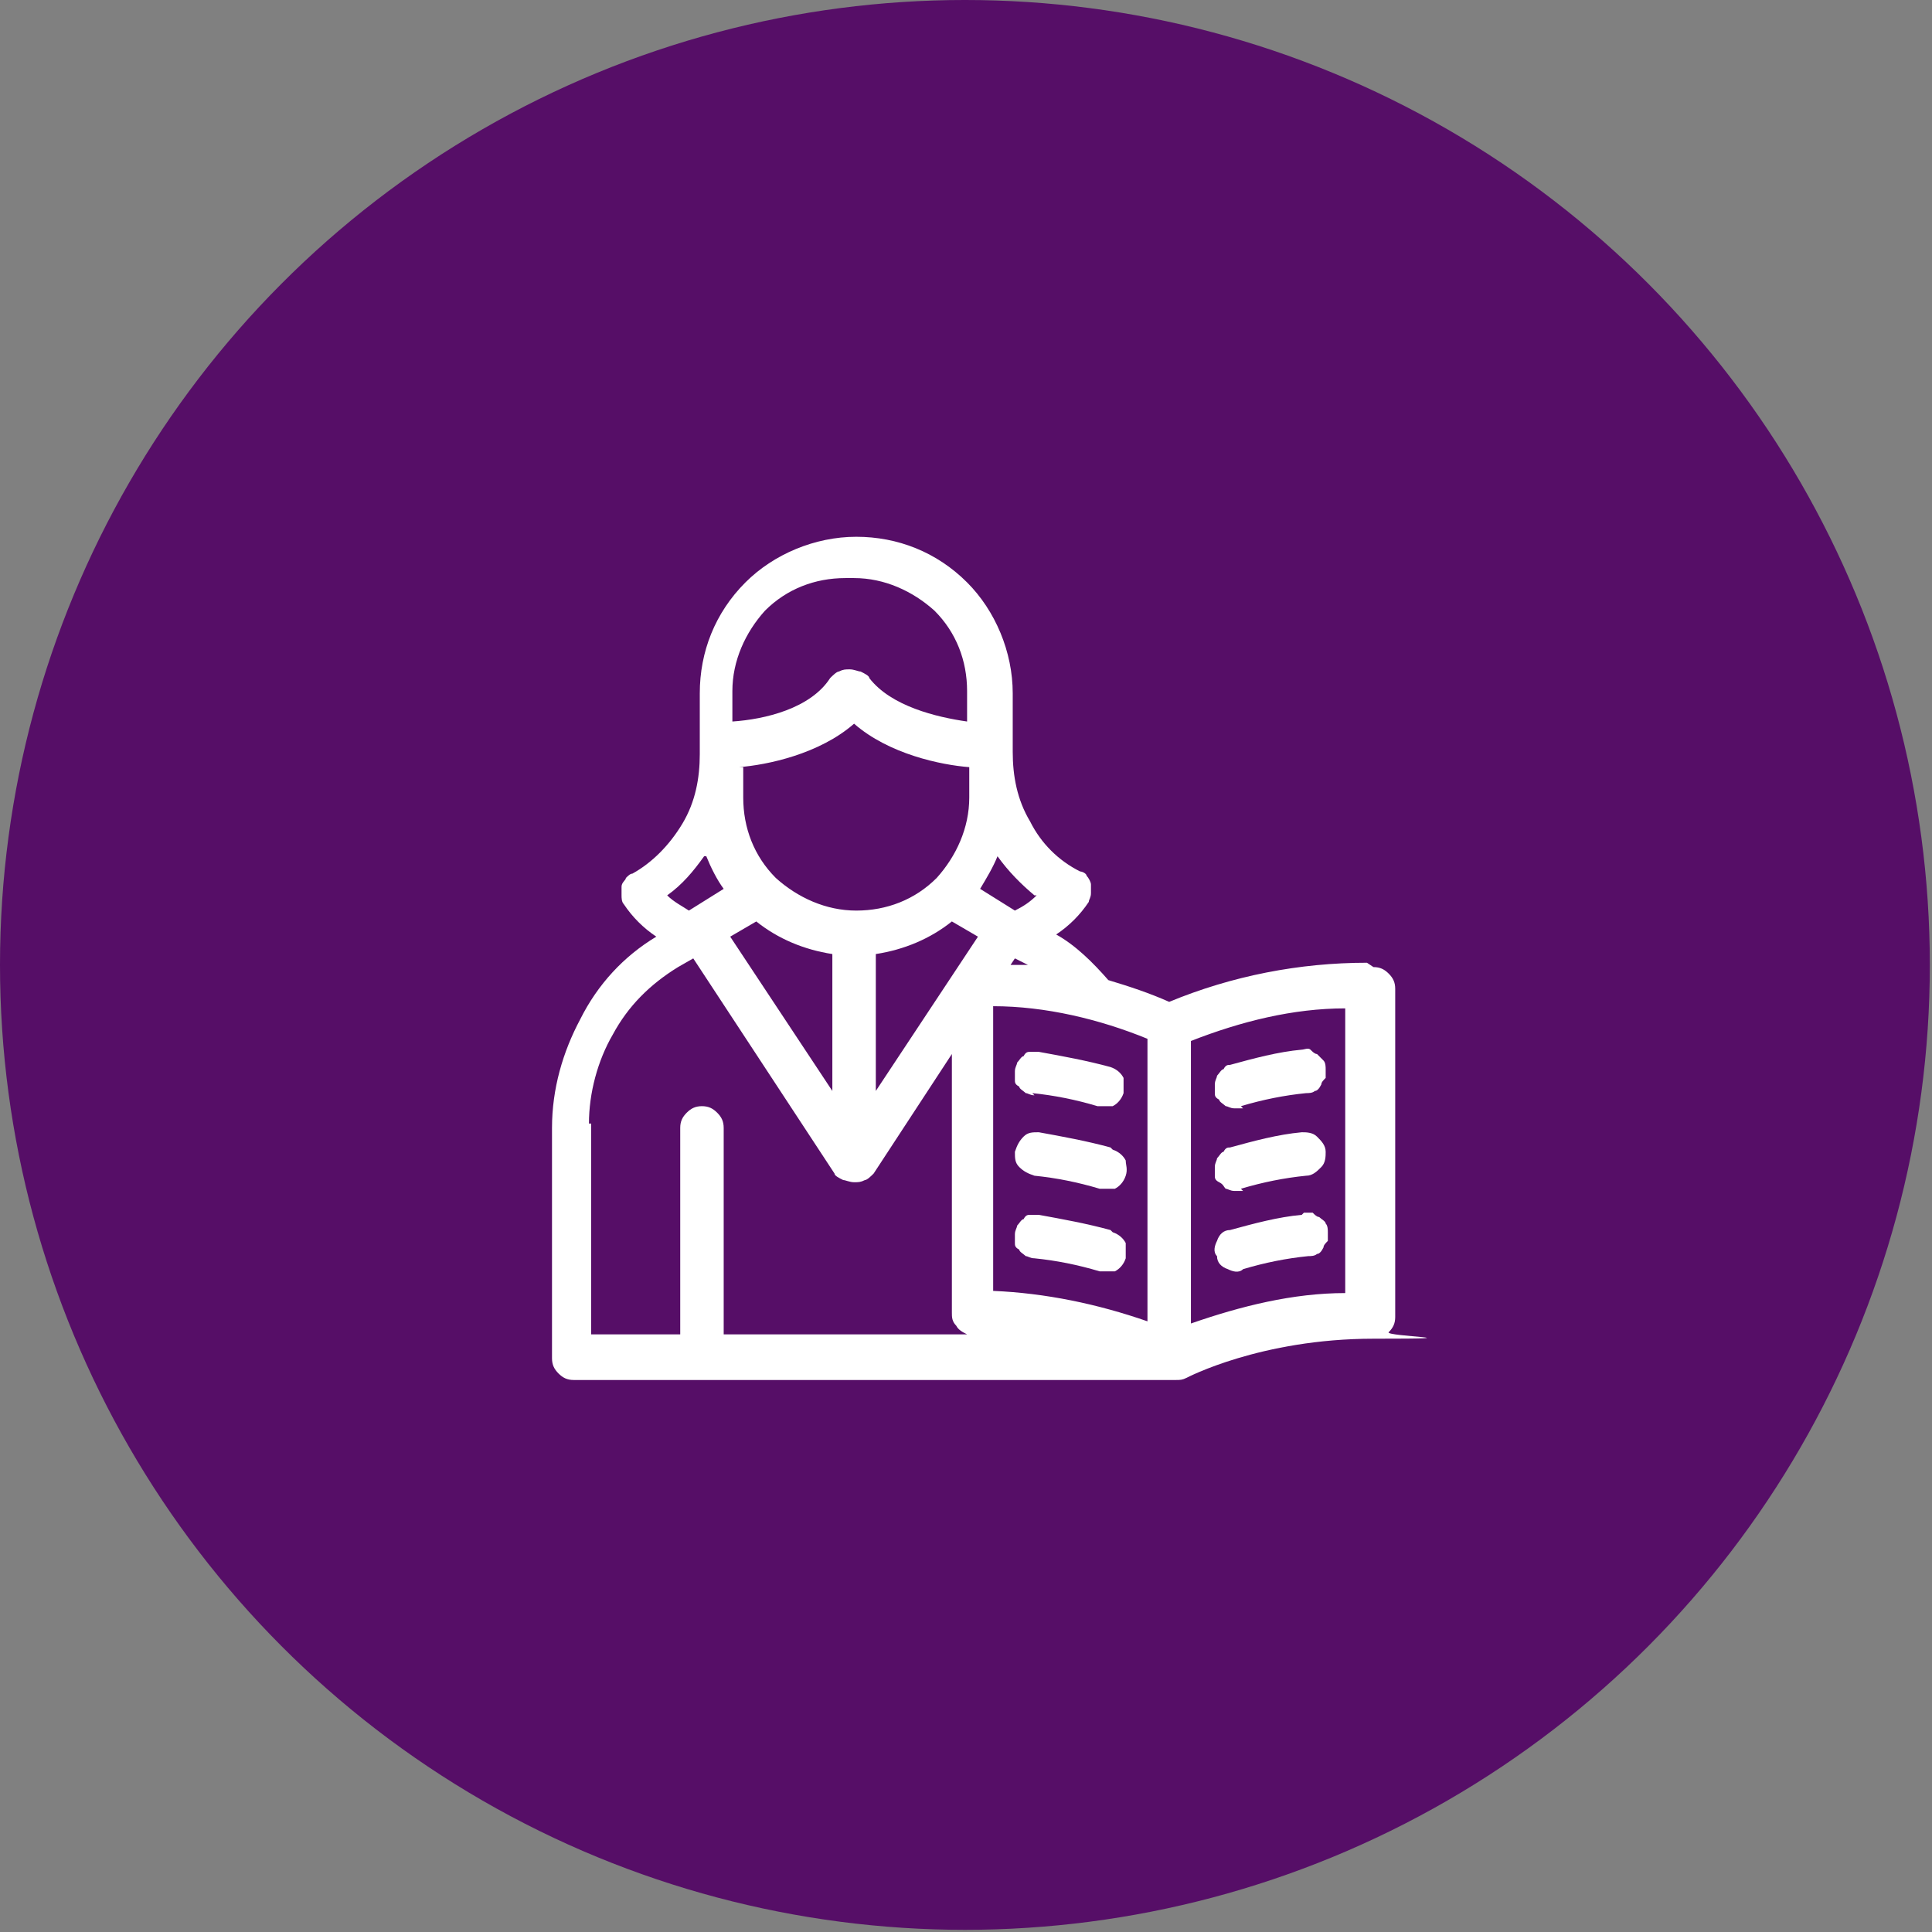 <?xml version="1.0" encoding="UTF-8"?>
<svg id="Layer_1" xmlns="http://www.w3.org/2000/svg" version="1.1" viewBox="0 0 88.9 88.9">
  <rect x="0" y="0" width="88.9" height="88.9" fill="#808080" stroke="none"/>
  <!-- Generator: Adobe Illustrator 29.1.0, SVG Export Plug-In . SVG Version: 2.1.0 Build 142)  -->
  <defs>
    <style>
      .st0 {
        fill: #fff;
      }

      .st1 {
        fill: #560e67;
      }
    </style>
  </defs>
  <circle class="st1" cx="44.4" cy="44.4" r="44.4"/>
  <path class="st0" d="M62.9,44.3c-3.1,0-6.2.6-9.1,1.8-.9-.4-1.8-.7-2.8-1-.7-.8-1.5-1.6-2.4-2.1.6-.4,1.1-.9,1.5-1.5,0-.1.1-.2.1-.4,0-.1,0-.3,0-.4,0-.1-.1-.3-.2-.4,0-.1-.2-.2-.3-.2-1-.5-1.8-1.3-2.3-2.3-.6-1-.8-2.1-.8-3.2v-2.7c0-1.9-.8-3.8-2.1-5.1-1.4-1.4-3.2-2.1-5.1-2.1s-3.8.8-5.1,2.1c-1.4,1.4-2.1,3.2-2.1,5.1v2.8c0,1.1-.2,2.2-.8,3.2-.6,1-1.4,1.8-2.3,2.3-.1,0-.2.1-.3.2,0,.1-.2.2-.2.4,0,.1,0,.3,0,.4,0,.1,0,.3.1.4.4.6.9,1.1,1.5,1.5-1.5.9-2.7,2.2-3.5,3.8-.8,1.5-1.3,3.2-1.3,5v10.6c0,.3.1.5.3.7.2.2.4.3.7.3h27.7c.2,0,.3,0,.5-.1,0,0,3.4-1.8,8.6-1.8s.5-.1.7-.3c.2-.2.3-.4.3-.7v-15.1c0-.3-.1-.5-.3-.7-.2-.2-.4-.3-.7-.3ZM33.6,43.1l1.2-.7c1,.8,2.2,1.3,3.5,1.5v6.3l-4.7-7.1ZM34,35.3c1.3-.1,3.7-.6,5.3-2,1.6,1.4,4,1.9,5.3,2v1.4c0,1.4-.6,2.7-1.5,3.7-1,1-2.3,1.5-3.7,1.5s-2.7-.6-3.7-1.5c-1-1-1.5-2.3-1.5-3.7v-1.4ZM40.3,43.9c1.3-.2,2.5-.7,3.5-1.5l1.2.7-4.7,7.1v-6.3ZM45.7,46.3c2.4,0,4.9.6,7.1,1.5v13c-2.3-.8-4.7-1.3-7.1-1.4v-13.2ZM46.5,44.4l.2-.3.6.3c-.2,0-.5,0-.7,0h0ZM47.7,41.2c-.3.3-.6.5-1,.7l-1.6-1c.3-.5.6-1,.8-1.5.5.7,1.1,1.3,1.7,1.8ZM39.3,26.6c1.4,0,2.7.6,3.7,1.5,1,1,1.5,2.3,1.5,3.7v1.4c-1.4-.2-3.5-.7-4.5-2,0-.1-.2-.2-.4-.3-.1,0-.3-.1-.5-.1s-.3,0-.5.1c-.1,0-.3.2-.4.3-.9,1.4-3,1.9-4.5,2v-1.4c0-1.4.6-2.7,1.5-3.7,1-1,2.3-1.5,3.7-1.5ZM32.5,39.4c.2.5.5,1.1.8,1.5l-1.6,1c-.3-.2-.7-.4-1-.7.7-.5,1.2-1.1,1.7-1.8h0ZM27.1,51.7c0-1.4.4-2.9,1.1-4.1.7-1.3,1.7-2.3,3-3.1l.7-.4,6.5,9.9c0,.1.2.2.4.3.1,0,.3.1.5.1s.3,0,.5-.1c.1,0,.3-.2.4-.3h0s3.6-5.5,3.6-5.5v11.9c0,.2,0,.4.2.6.1.2.3.3.5.4h-11.2v-9.5c0-.3-.1-.5-.3-.7-.2-.2-.4-.3-.7-.3s-.5.1-.7.3c-.2.2-.3.4-.3.7v9.5h-4.1v-9.7ZM61.9,59.5c-2.4,0-4.8.6-7.1,1.4v-13c2.3-.9,4.7-1.5,7.1-1.5v13.2Z"/>
  <path class="st0" d="M57.1,50.9c1-.3,2-.5,3-.6.1,0,.3,0,.4-.1.1,0,.2-.1.3-.3,0-.1.1-.2.2-.3,0-.1,0-.3,0-.4,0-.1,0-.3-.1-.4s-.2-.2-.3-.3c-.1,0-.2-.1-.3-.2s-.3,0-.4,0c-1.1.1-2.2.4-3.3.7-.1,0-.2,0-.3.2-.1,0-.2.2-.3.3,0,.1-.1.2-.1.4,0,.1,0,.3,0,.4,0,.1,0,.2.2.3,0,.1.2.2.3.3.1,0,.2.1.4.1.1,0,.3,0,.4,0Z"/>
  <path class="st0" d="M57.1,54.7c1-.3,2-.5,3-.6.3,0,.5-.2.7-.4.2-.2.2-.5.2-.7,0-.3-.2-.5-.4-.7-.2-.2-.5-.2-.7-.2-1.1.1-2.2.4-3.3.7-.1,0-.2,0-.3.2-.1,0-.2.2-.3.3,0,.1-.1.2-.1.4,0,.1,0,.3,0,.4,0,.1,0,.2.2.3s.2.2.3.3c.1,0,.2.1.4.1.1,0,.3,0,.4,0Z"/>
  <path class="st0" d="M59.9,55.9c-1.1.1-2.2.4-3.3.7-.3,0-.5.2-.6.5-.1.2-.2.5,0,.7,0,.3.2.5.5.6.2.1.5.2.7,0,1-.3,2-.5,3-.6.1,0,.3,0,.4-.1.1,0,.2-.1.3-.3,0-.1.1-.2.2-.3,0-.1,0-.3,0-.4,0-.1,0-.3-.1-.4,0-.1-.2-.2-.3-.3-.1,0-.2-.1-.3-.2-.1,0-.3,0-.4,0Z"/>
  <path class="st0" d="M47.5,50.3c1,.1,2,.3,3,.6.3,0,.5,0,.7,0,.2-.1.4-.3.5-.6,0-.3,0-.5,0-.7-.1-.2-.3-.4-.6-.5-1.1-.3-2.2-.5-3.3-.7-.1,0-.3,0-.4,0s-.2,0-.3.2c-.1,0-.2.2-.3.3,0,.1-.1.2-.1.4,0,.1,0,.3,0,.4,0,.1,0,.2.2.3,0,.1.2.2.3.3.1,0,.2.1.4.1Z"/>
  <path class="st0" d="M51.1,52.8c-1.1-.3-2.2-.5-3.3-.7-.3,0-.5,0-.7.2-.2.2-.3.4-.4.7,0,.3,0,.5.2.7.2.2.4.3.7.4,1,.1,2,.3,3,.6.2,0,.5,0,.7,0,.2-.1.4-.3.5-.6s0-.5,0-.7c-.1-.2-.3-.4-.6-.5h0Z"/>
  <path class="st0" d="M51.1,56.6c-1.1-.3-2.2-.5-3.3-.7-.1,0-.3,0-.4,0-.1,0-.2,0-.3.2-.1,0-.2.2-.3.3,0,.1-.1.2-.1.4,0,.1,0,.3,0,.4,0,.1,0,.2.2.3,0,.1.2.2.3.3.1,0,.2.1.4.1,1,.1,2,.3,3,.6.3,0,.5,0,.7,0,.2-.1.4-.3.5-.6,0-.3,0-.5,0-.7-.1-.2-.3-.4-.6-.5Z"/>
</svg>
